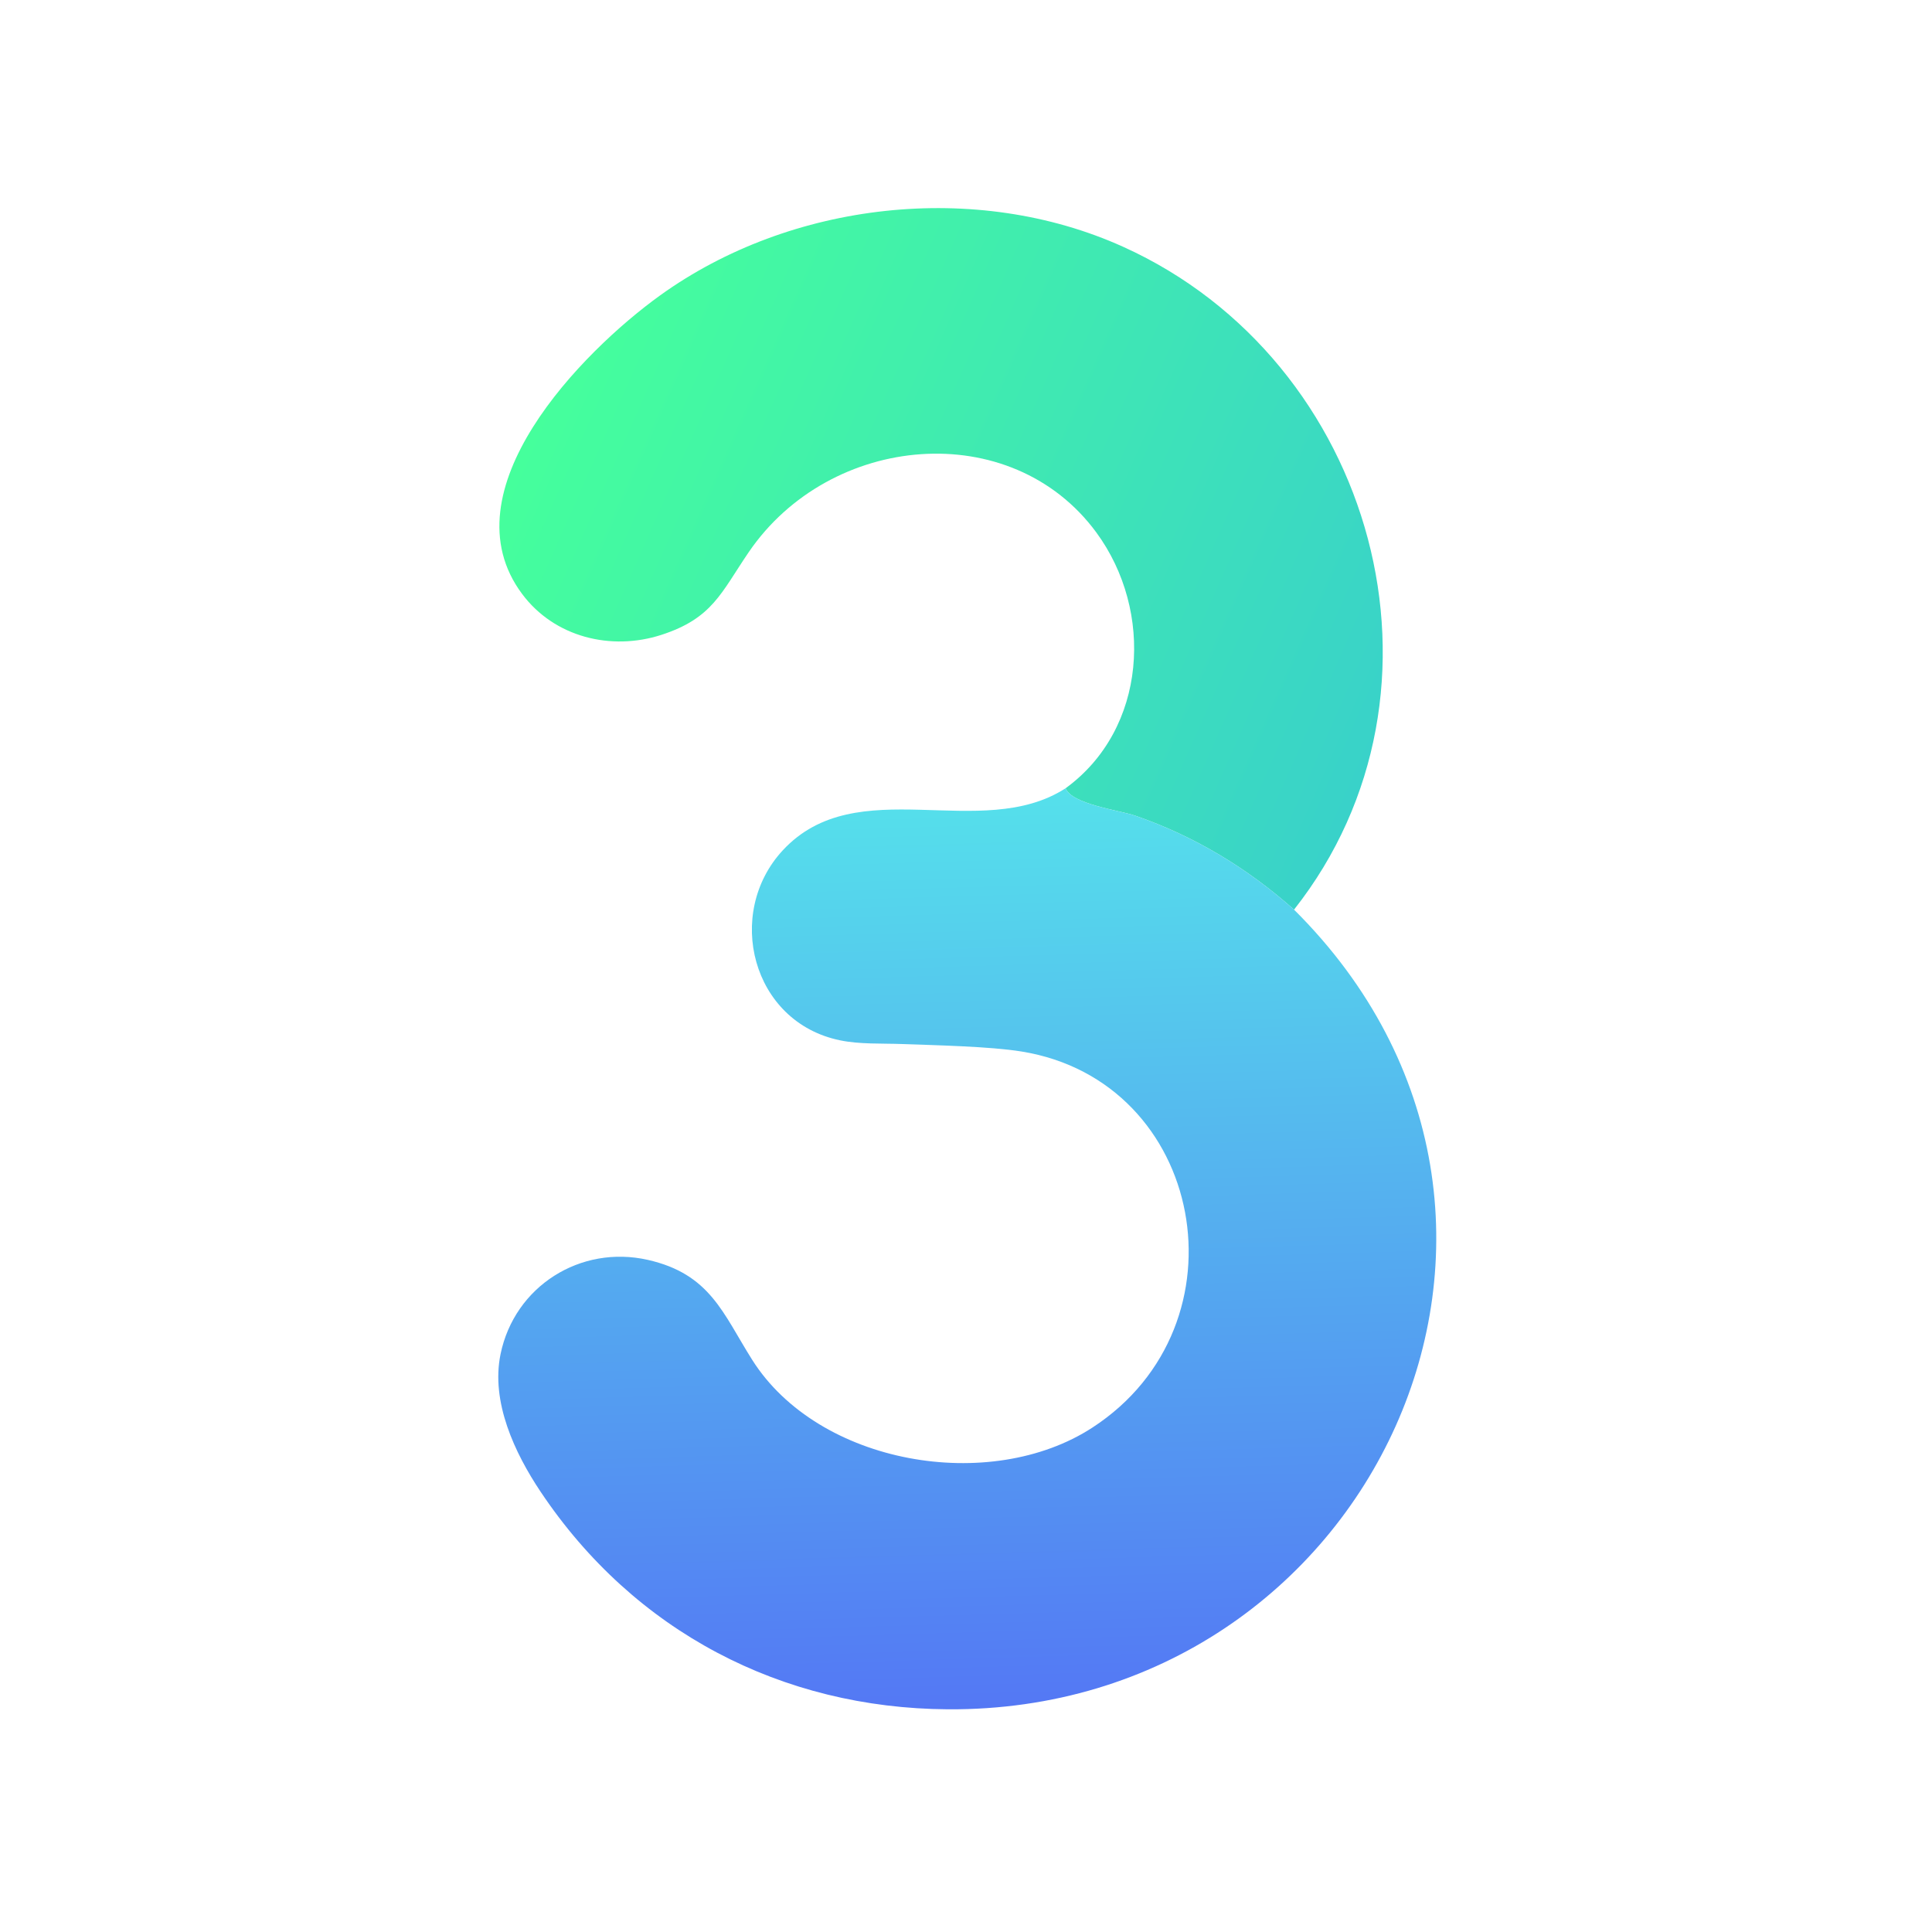 <?xml version="1.0" encoding="UTF-8"?> <svg xmlns="http://www.w3.org/2000/svg" xmlns:xlink="http://www.w3.org/1999/xlink" width="1024" height="1024"><defs><linearGradient id="gradient_0" gradientUnits="userSpaceOnUse" x1="153.491" y1="84.982" x2="372.057" y2="181.723"><stop offset="0" stop-color="#45FF9C"></stop><stop offset="1" stop-color="#39D2C9"></stop></linearGradient></defs><path fill="url(#gradient_0)" transform="scale(2 2)" d="M282.397 208.896C303.982 193.179 305.851 161.934 290.537 141.106C267.966 110.405 219.942 114.741 198.397 146.363C191.094 157.083 188.826 163.855 175.277 168.244C161.946 172.562 146.921 168.886 138.352 157.386C117.98 130.044 154.269 93.162 174.934 78.283C209.516 53.382 258.67 47.783 297.661 65.41C364.329 95.55 388.782 182.941 342.932 241.064C330.56 230.06 316.509 221.564 300.822 216.157C296.682 214.73 284 213.144 282.397 208.896Z"></path><defs><linearGradient id="gradient_1" gradientUnits="userSpaceOnUse" x1="259.381" y1="452.261" x2="252.251" y2="210.864"><stop offset="0" stop-color="#5478F4"></stop><stop offset="1" stop-color="#55E0EB"></stop></linearGradient></defs><path fill="url(#gradient_1)" transform="scale(2 2)" d="M342.932 241.064C425.046 322.657 363.27 453.687 251.193 452.983C207.187 452.707 168.062 432.413 143.265 395.324C136.367 385.006 130.05 371.504 132.649 358.866C136.351 340.866 153.838 329.841 171.677 333.878C188.249 337.629 191.59 348.106 199.33 360.357C216.92 388.2 262.417 395.943 289.495 378.327C331.385 351.074 319.322 286.509 270.711 278.659C262.28 277.298 247.988 277.011 239.069 276.68C233.682 276.48 227.867 276.782 222.59 275.691C199.168 270.844 192.001 242.019 207.434 225.356C227.087 204.138 259.943 223.368 282.397 208.896C284 213.144 296.682 214.73 300.822 216.157C316.509 221.564 330.56 230.06 342.932 241.064Z"></path></svg> 